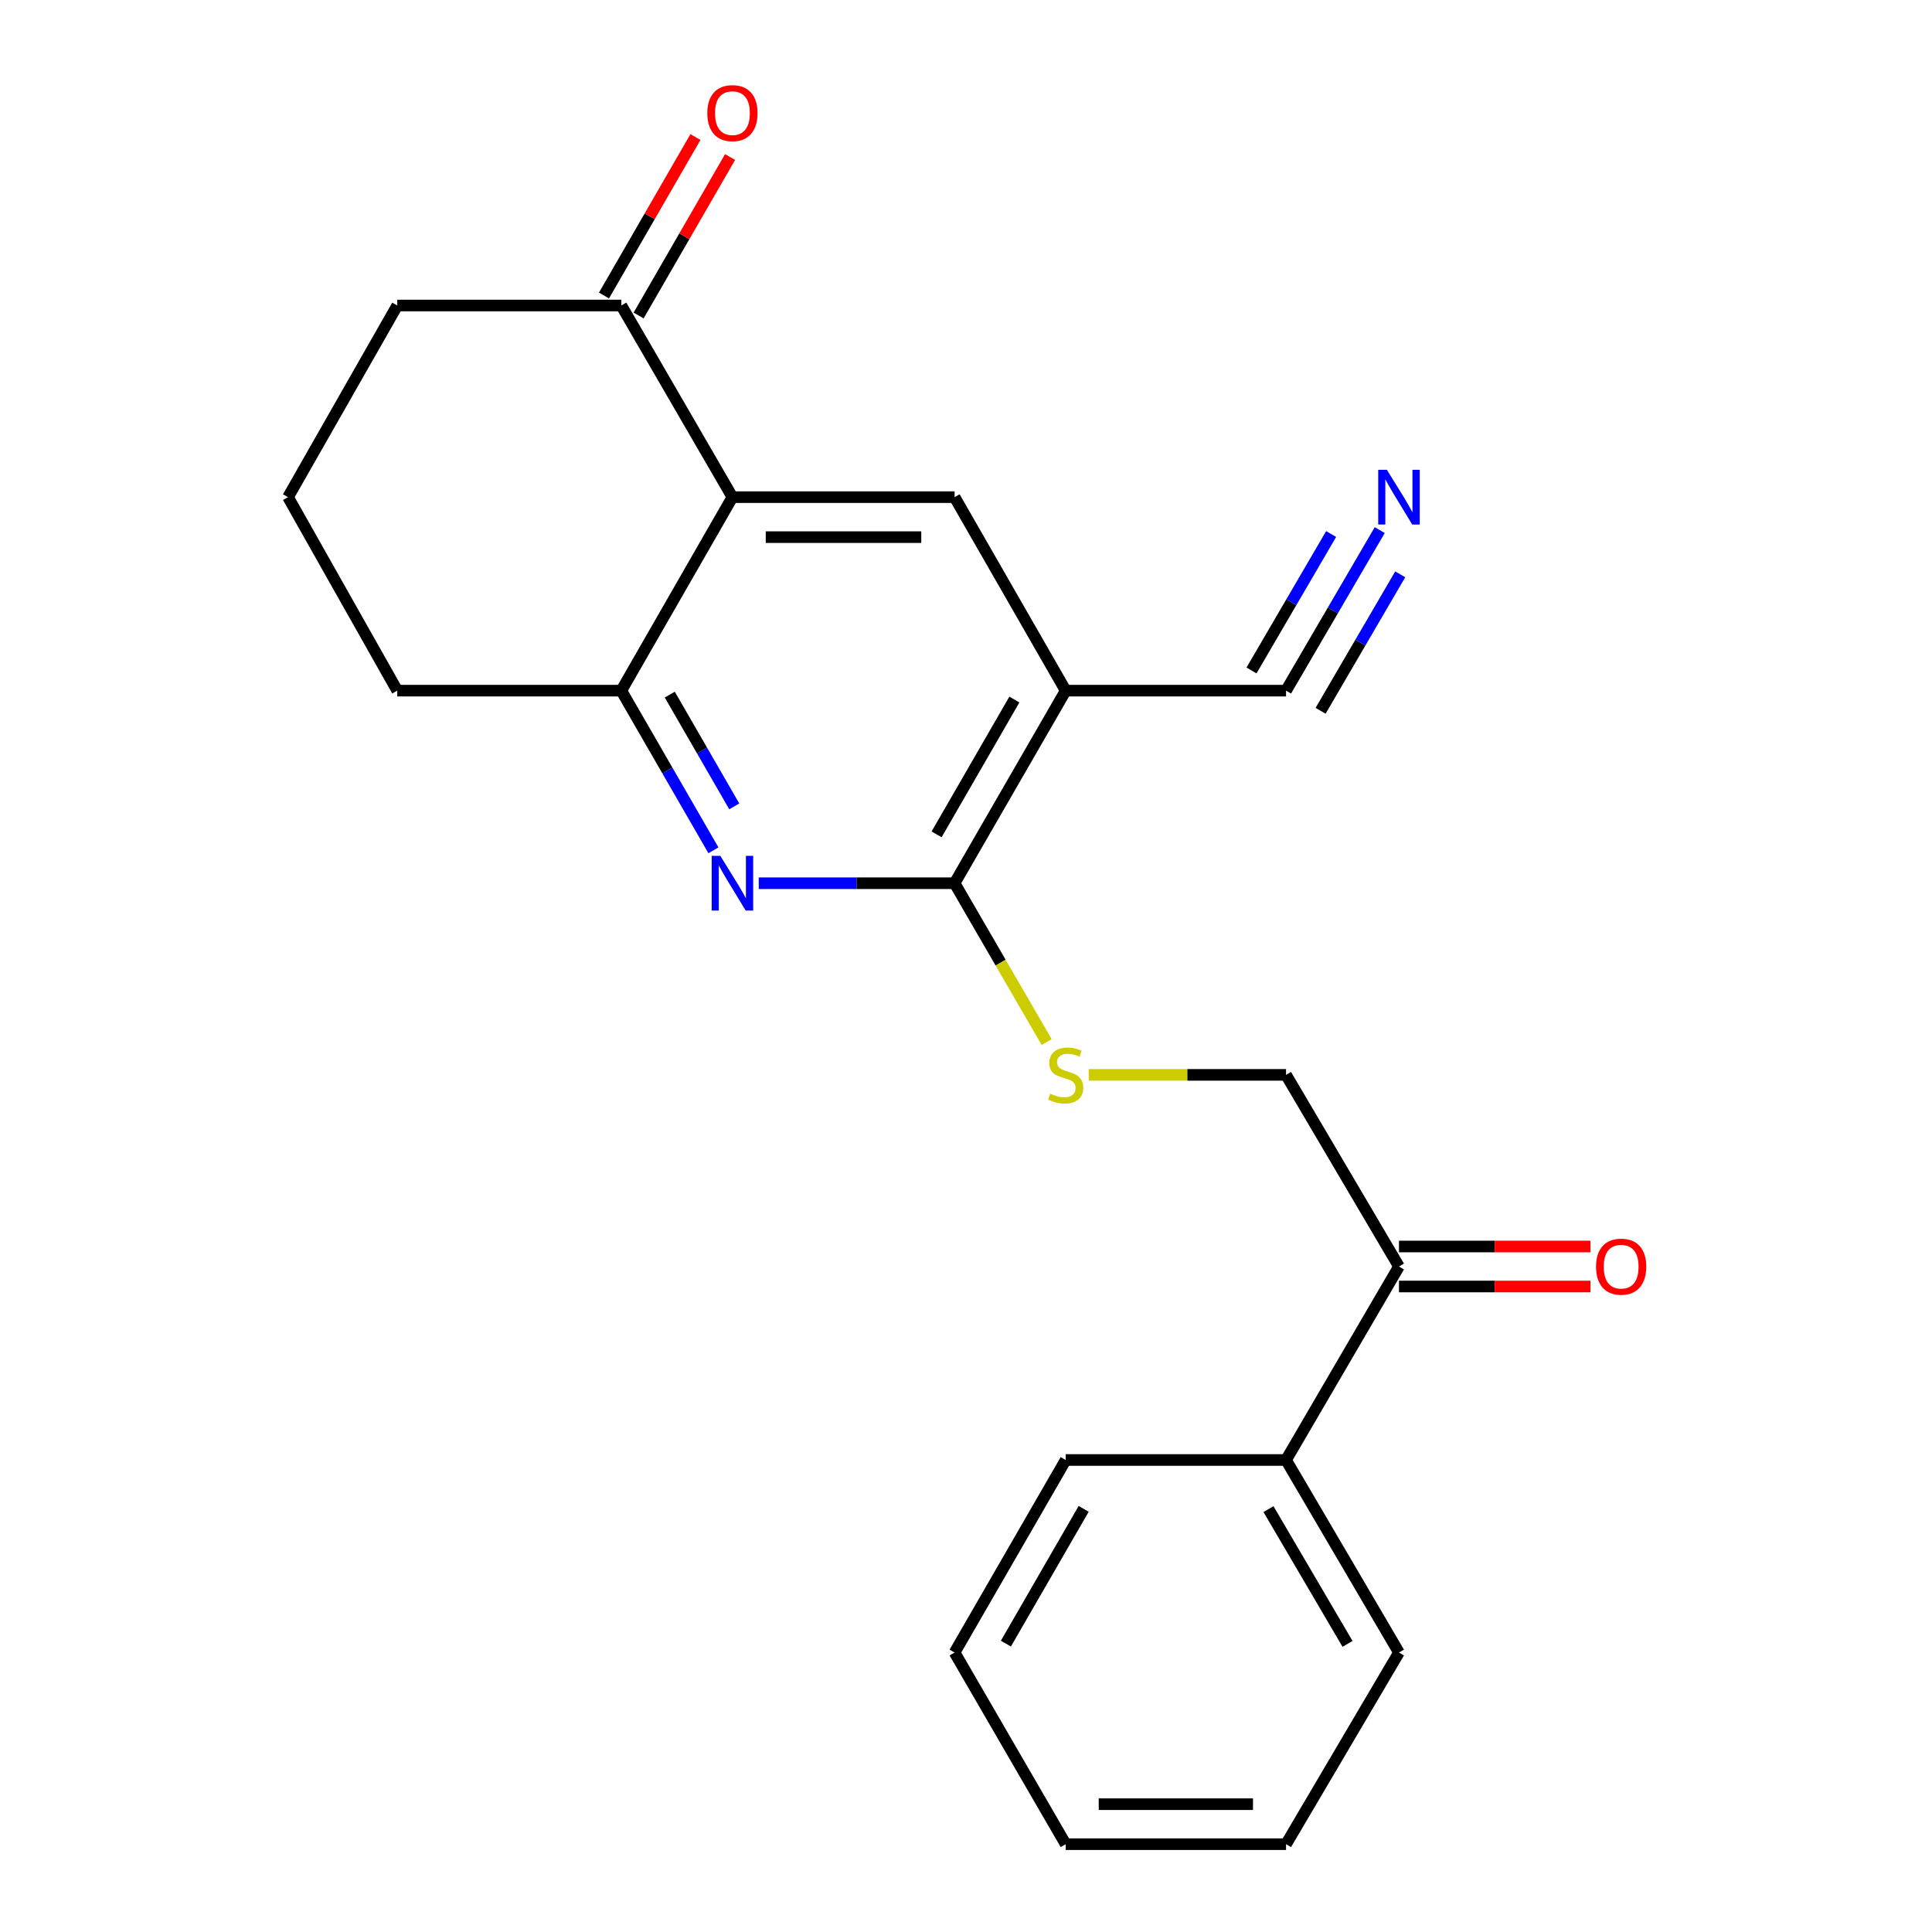 <?xml version='1.0' encoding='iso-8859-1'?>
<svg version='1.1' baseProfile='full'
              xmlns='http://www.w3.org/2000/svg'
                      xmlns:rdkit='http://www.rdkit.org/xml'
                      xmlns:xlink='http://www.w3.org/1999/xlink'
                  xml:space='preserve'
width='1000px' height='1000px' viewBox='0 0 1000 1000'>
<!-- END OF HEADER -->
<rect style='opacity:1.0;fill:#FFFFFF;stroke:none' width='1000' height='1000' x='0' y='0'> </rect>
<path class='bond-2' d='M 551.598,357.476 L 494.092,457.156' style='fill:none;fill-rule:evenodd;stroke:#000000;stroke-width:6px;stroke-linecap:butt;stroke-linejoin:miter;stroke-opacity:1' />
<path class='bond-2' d='M 525.04,362.083 L 484.786,431.859' style='fill:none;fill-rule:evenodd;stroke:#000000;stroke-width:6px;stroke-linecap:butt;stroke-linejoin:miter;stroke-opacity:1' />
<path class='bond-3' d='M 551.598,357.476 L 494.092,257.324' style='fill:none;fill-rule:evenodd;stroke:#000000;stroke-width:6px;stroke-linecap:butt;stroke-linejoin:miter;stroke-opacity:1' />
<path class='bond-5' d='M 551.598,357.476 L 665.654,357.476' style='fill:none;fill-rule:evenodd;stroke:#000000;stroke-width:6px;stroke-linecap:butt;stroke-linejoin:miter;stroke-opacity:1' />
<path class='bond-0' d='M 379.104,257.324 L 494.092,257.324' style='fill:none;fill-rule:evenodd;stroke:#000000;stroke-width:6px;stroke-linecap:butt;stroke-linejoin:miter;stroke-opacity:1' />
<path class='bond-0' d='M 396.352,278.027 L 476.844,278.027' style='fill:none;fill-rule:evenodd;stroke:#000000;stroke-width:6px;stroke-linecap:butt;stroke-linejoin:miter;stroke-opacity:1' />
<path class='bond-4' d='M 379.104,257.324 L 321.587,357.476' style='fill:none;fill-rule:evenodd;stroke:#000000;stroke-width:6px;stroke-linecap:butt;stroke-linejoin:miter;stroke-opacity:1' />
<path class='bond-7' d='M 379.104,257.324 L 321.587,158.127' style='fill:none;fill-rule:evenodd;stroke:#000000;stroke-width:6px;stroke-linecap:butt;stroke-linejoin:miter;stroke-opacity:1' />
<path class='bond-1' d='M 392.719,457.156 L 443.405,457.156' style='fill:none;fill-rule:evenodd;stroke:#0000FF;stroke-width:6px;stroke-linecap:butt;stroke-linejoin:miter;stroke-opacity:1' />
<path class='bond-1' d='M 443.405,457.156 L 494.092,457.156' style='fill:none;fill-rule:evenodd;stroke:#000000;stroke-width:6px;stroke-linecap:butt;stroke-linejoin:miter;stroke-opacity:1' />
<path class='bond-22' d='M 369.273,440.119 L 345.43,398.798' style='fill:none;fill-rule:evenodd;stroke:#0000FF;stroke-width:6px;stroke-linecap:butt;stroke-linejoin:miter;stroke-opacity:1' />
<path class='bond-22' d='M 345.43,398.798 L 321.587,357.476' style='fill:none;fill-rule:evenodd;stroke:#000000;stroke-width:6px;stroke-linecap:butt;stroke-linejoin:miter;stroke-opacity:1' />
<path class='bond-22' d='M 380.051,417.376 L 363.361,388.451' style='fill:none;fill-rule:evenodd;stroke:#0000FF;stroke-width:6px;stroke-linecap:butt;stroke-linejoin:miter;stroke-opacity:1' />
<path class='bond-22' d='M 363.361,388.451 L 346.671,359.526' style='fill:none;fill-rule:evenodd;stroke:#000000;stroke-width:6px;stroke-linecap:butt;stroke-linejoin:miter;stroke-opacity:1' />
<path class='bond-8' d='M 494.092,457.156 L 517.921,498.262' style='fill:none;fill-rule:evenodd;stroke:#000000;stroke-width:6px;stroke-linecap:butt;stroke-linejoin:miter;stroke-opacity:1' />
<path class='bond-8' d='M 517.921,498.262 L 541.75,539.367' style='fill:none;fill-rule:evenodd;stroke:#CCCC00;stroke-width:6px;stroke-linecap:butt;stroke-linejoin:miter;stroke-opacity:1' />
<path class='bond-14' d='M 321.587,357.476 L 205.621,357.476' style='fill:none;fill-rule:evenodd;stroke:#000000;stroke-width:6px;stroke-linecap:butt;stroke-linejoin:miter;stroke-opacity:1' />
<path class='bond-6' d='M 665.654,357.476 L 689.901,315.93' style='fill:none;fill-rule:evenodd;stroke:#000000;stroke-width:6px;stroke-linecap:butt;stroke-linejoin:miter;stroke-opacity:1' />
<path class='bond-6' d='M 689.901,315.93 L 714.147,274.383' style='fill:none;fill-rule:evenodd;stroke:#0000FF;stroke-width:6px;stroke-linecap:butt;stroke-linejoin:miter;stroke-opacity:1' />
<path class='bond-6' d='M 683.534,367.911 L 704.144,332.597' style='fill:none;fill-rule:evenodd;stroke:#000000;stroke-width:6px;stroke-linecap:butt;stroke-linejoin:miter;stroke-opacity:1' />
<path class='bond-6' d='M 704.144,332.597 L 724.753,297.282' style='fill:none;fill-rule:evenodd;stroke:#0000FF;stroke-width:6px;stroke-linecap:butt;stroke-linejoin:miter;stroke-opacity:1' />
<path class='bond-6' d='M 647.774,347.042 L 668.384,311.727' style='fill:none;fill-rule:evenodd;stroke:#000000;stroke-width:6px;stroke-linecap:butt;stroke-linejoin:miter;stroke-opacity:1' />
<path class='bond-6' d='M 668.384,311.727 L 688.994,276.413' style='fill:none;fill-rule:evenodd;stroke:#0000FF;stroke-width:6px;stroke-linecap:butt;stroke-linejoin:miter;stroke-opacity:1' />
<path class='bond-11' d='M 330.552,163.301 L 354.221,122.291' style='fill:none;fill-rule:evenodd;stroke:#000000;stroke-width:6px;stroke-linecap:butt;stroke-linejoin:miter;stroke-opacity:1' />
<path class='bond-11' d='M 354.221,122.291 L 377.89,81.281' style='fill:none;fill-rule:evenodd;stroke:#FF0000;stroke-width:6px;stroke-linecap:butt;stroke-linejoin:miter;stroke-opacity:1' />
<path class='bond-11' d='M 312.622,152.953 L 336.291,111.943' style='fill:none;fill-rule:evenodd;stroke:#000000;stroke-width:6px;stroke-linecap:butt;stroke-linejoin:miter;stroke-opacity:1' />
<path class='bond-11' d='M 336.291,111.943 L 359.96,70.933' style='fill:none;fill-rule:evenodd;stroke:#FF0000;stroke-width:6px;stroke-linecap:butt;stroke-linejoin:miter;stroke-opacity:1' />
<path class='bond-15' d='M 321.587,158.127 L 205.621,158.127' style='fill:none;fill-rule:evenodd;stroke:#000000;stroke-width:6px;stroke-linecap:butt;stroke-linejoin:miter;stroke-opacity:1' />
<path class='bond-10' d='M 563.529,556.354 L 614.592,556.354' style='fill:none;fill-rule:evenodd;stroke:#CCCC00;stroke-width:6px;stroke-linecap:butt;stroke-linejoin:miter;stroke-opacity:1' />
<path class='bond-10' d='M 614.592,556.354 L 665.654,556.354' style='fill:none;fill-rule:evenodd;stroke:#000000;stroke-width:6px;stroke-linecap:butt;stroke-linejoin:miter;stroke-opacity:1' />
<path class='bond-9' d='M 724.103,655.539 L 665.654,556.354' style='fill:none;fill-rule:evenodd;stroke:#000000;stroke-width:6px;stroke-linecap:butt;stroke-linejoin:miter;stroke-opacity:1' />
<path class='bond-12' d='M 724.103,665.89 L 773.665,665.89' style='fill:none;fill-rule:evenodd;stroke:#000000;stroke-width:6px;stroke-linecap:butt;stroke-linejoin:miter;stroke-opacity:1' />
<path class='bond-12' d='M 773.665,665.89 L 823.228,665.89' style='fill:none;fill-rule:evenodd;stroke:#FF0000;stroke-width:6px;stroke-linecap:butt;stroke-linejoin:miter;stroke-opacity:1' />
<path class='bond-12' d='M 724.103,645.188 L 773.665,645.188' style='fill:none;fill-rule:evenodd;stroke:#000000;stroke-width:6px;stroke-linecap:butt;stroke-linejoin:miter;stroke-opacity:1' />
<path class='bond-12' d='M 773.665,645.188 L 823.228,645.188' style='fill:none;fill-rule:evenodd;stroke:#FF0000;stroke-width:6px;stroke-linecap:butt;stroke-linejoin:miter;stroke-opacity:1' />
<path class='bond-13' d='M 724.103,655.539 L 665.654,755.691' style='fill:none;fill-rule:evenodd;stroke:#000000;stroke-width:6px;stroke-linecap:butt;stroke-linejoin:miter;stroke-opacity:1' />
<path class='bond-17' d='M 665.654,755.691 L 724.103,855.348' style='fill:none;fill-rule:evenodd;stroke:#000000;stroke-width:6px;stroke-linecap:butt;stroke-linejoin:miter;stroke-opacity:1' />
<path class='bond-17' d='M 656.564,781.113 L 697.478,850.873' style='fill:none;fill-rule:evenodd;stroke:#000000;stroke-width:6px;stroke-linecap:butt;stroke-linejoin:miter;stroke-opacity:1' />
<path class='bond-18' d='M 665.654,755.691 L 551.598,755.691' style='fill:none;fill-rule:evenodd;stroke:#000000;stroke-width:6px;stroke-linecap:butt;stroke-linejoin:miter;stroke-opacity:1' />
<path class='bond-23' d='M 205.621,357.476 L 149.081,257.324' style='fill:none;fill-rule:evenodd;stroke:#000000;stroke-width:6px;stroke-linecap:butt;stroke-linejoin:miter;stroke-opacity:1' />
<path class='bond-16' d='M 205.621,158.127 L 149.081,257.324' style='fill:none;fill-rule:evenodd;stroke:#000000;stroke-width:6px;stroke-linecap:butt;stroke-linejoin:miter;stroke-opacity:1' />
<path class='bond-19' d='M 724.103,855.348 L 665.654,954.545' style='fill:none;fill-rule:evenodd;stroke:#000000;stroke-width:6px;stroke-linecap:butt;stroke-linejoin:miter;stroke-opacity:1' />
<path class='bond-20' d='M 551.598,755.691 L 494.092,855.348' style='fill:none;fill-rule:evenodd;stroke:#000000;stroke-width:6px;stroke-linecap:butt;stroke-linejoin:miter;stroke-opacity:1' />
<path class='bond-20' d='M 560.903,780.986 L 520.649,850.746' style='fill:none;fill-rule:evenodd;stroke:#000000;stroke-width:6px;stroke-linecap:butt;stroke-linejoin:miter;stroke-opacity:1' />
<path class='bond-24' d='M 665.654,954.545 L 551.598,954.545' style='fill:none;fill-rule:evenodd;stroke:#000000;stroke-width:6px;stroke-linecap:butt;stroke-linejoin:miter;stroke-opacity:1' />
<path class='bond-24' d='M 648.546,933.843 L 568.706,933.843' style='fill:none;fill-rule:evenodd;stroke:#000000;stroke-width:6px;stroke-linecap:butt;stroke-linejoin:miter;stroke-opacity:1' />
<path class='bond-21' d='M 494.092,855.348 L 551.598,954.545' style='fill:none;fill-rule:evenodd;stroke:#000000;stroke-width:6px;stroke-linecap:butt;stroke-linejoin:miter;stroke-opacity:1' />
<path  class='atom-2' d='M 372.844 442.996
L 382.124 457.996
Q 383.044 459.476, 384.524 462.156
Q 386.004 464.836, 386.084 464.996
L 386.084 442.996
L 389.844 442.996
L 389.844 471.316
L 385.964 471.316
L 376.004 454.916
Q 374.844 452.996, 373.604 450.796
Q 372.404 448.596, 372.044 447.916
L 372.044 471.316
L 368.364 471.316
L 368.364 442.996
L 372.844 442.996
' fill='#0000FF'/>
<path  class='atom-7' d='M 717.843 243.164
L 727.123 258.164
Q 728.043 259.644, 729.523 262.324
Q 731.003 265.004, 731.083 265.164
L 731.083 243.164
L 734.843 243.164
L 734.843 271.484
L 730.963 271.484
L 721.003 255.084
Q 719.843 253.164, 718.603 250.964
Q 717.403 248.764, 717.043 248.084
L 717.043 271.484
L 713.363 271.484
L 713.363 243.164
L 717.843 243.164
' fill='#0000FF'/>
<path  class='atom-9' d='M 543.598 566.074
Q 543.918 566.194, 545.238 566.754
Q 546.558 567.314, 547.998 567.674
Q 549.478 567.994, 550.918 567.994
Q 553.598 567.994, 555.158 566.714
Q 556.718 565.394, 556.718 563.114
Q 556.718 561.554, 555.918 560.594
Q 555.158 559.634, 553.958 559.114
Q 552.758 558.594, 550.758 557.994
Q 548.238 557.234, 546.718 556.514
Q 545.238 555.794, 544.158 554.274
Q 543.118 552.754, 543.118 550.194
Q 543.118 546.634, 545.518 544.434
Q 547.958 542.234, 552.758 542.234
Q 556.038 542.234, 559.758 543.794
L 558.838 546.874
Q 555.438 545.474, 552.878 545.474
Q 550.118 545.474, 548.598 546.634
Q 547.078 547.754, 547.118 549.714
Q 547.118 551.234, 547.878 552.154
Q 548.678 553.074, 549.798 553.594
Q 550.958 554.114, 552.878 554.714
Q 555.438 555.514, 556.958 556.314
Q 558.478 557.114, 559.558 558.754
Q 560.678 560.354, 560.678 563.114
Q 560.678 567.034, 558.038 569.154
Q 555.438 571.234, 551.078 571.234
Q 548.558 571.234, 546.638 570.674
Q 544.758 570.154, 542.518 569.234
L 543.598 566.074
' fill='#CCCC00'/>
<path  class='atom-12' d='M 366.104 58.55
Q 366.104 51.75, 369.464 47.95
Q 372.824 44.15, 379.104 44.15
Q 385.384 44.15, 388.744 47.95
Q 392.104 51.75, 392.104 58.55
Q 392.104 65.43, 388.704 69.35
Q 385.304 73.23, 379.104 73.23
Q 372.864 73.23, 369.464 69.35
Q 366.104 65.47, 366.104 58.55
M 379.104 70.03
Q 383.424 70.03, 385.744 67.15
Q 388.104 64.23, 388.104 58.55
Q 388.104 52.99, 385.744 50.19
Q 383.424 47.35, 379.104 47.35
Q 374.784 47.35, 372.424 50.15
Q 370.104 52.95, 370.104 58.55
Q 370.104 64.27, 372.424 67.15
Q 374.784 70.03, 379.104 70.03
' fill='#FF0000'/>
<path  class='atom-13' d='M 826.103 655.619
Q 826.103 648.819, 829.463 645.019
Q 832.823 641.219, 839.103 641.219
Q 845.383 641.219, 848.743 645.019
Q 852.103 648.819, 852.103 655.619
Q 852.103 662.499, 848.703 666.419
Q 845.303 670.299, 839.103 670.299
Q 832.863 670.299, 829.463 666.419
Q 826.103 662.539, 826.103 655.619
M 839.103 667.099
Q 843.423 667.099, 845.743 664.219
Q 848.103 661.299, 848.103 655.619
Q 848.103 650.059, 845.743 647.259
Q 843.423 644.419, 839.103 644.419
Q 834.783 644.419, 832.423 647.219
Q 830.103 650.019, 830.103 655.619
Q 830.103 661.339, 832.423 664.219
Q 834.783 667.099, 839.103 667.099
' fill='#FF0000'/>
</svg>
